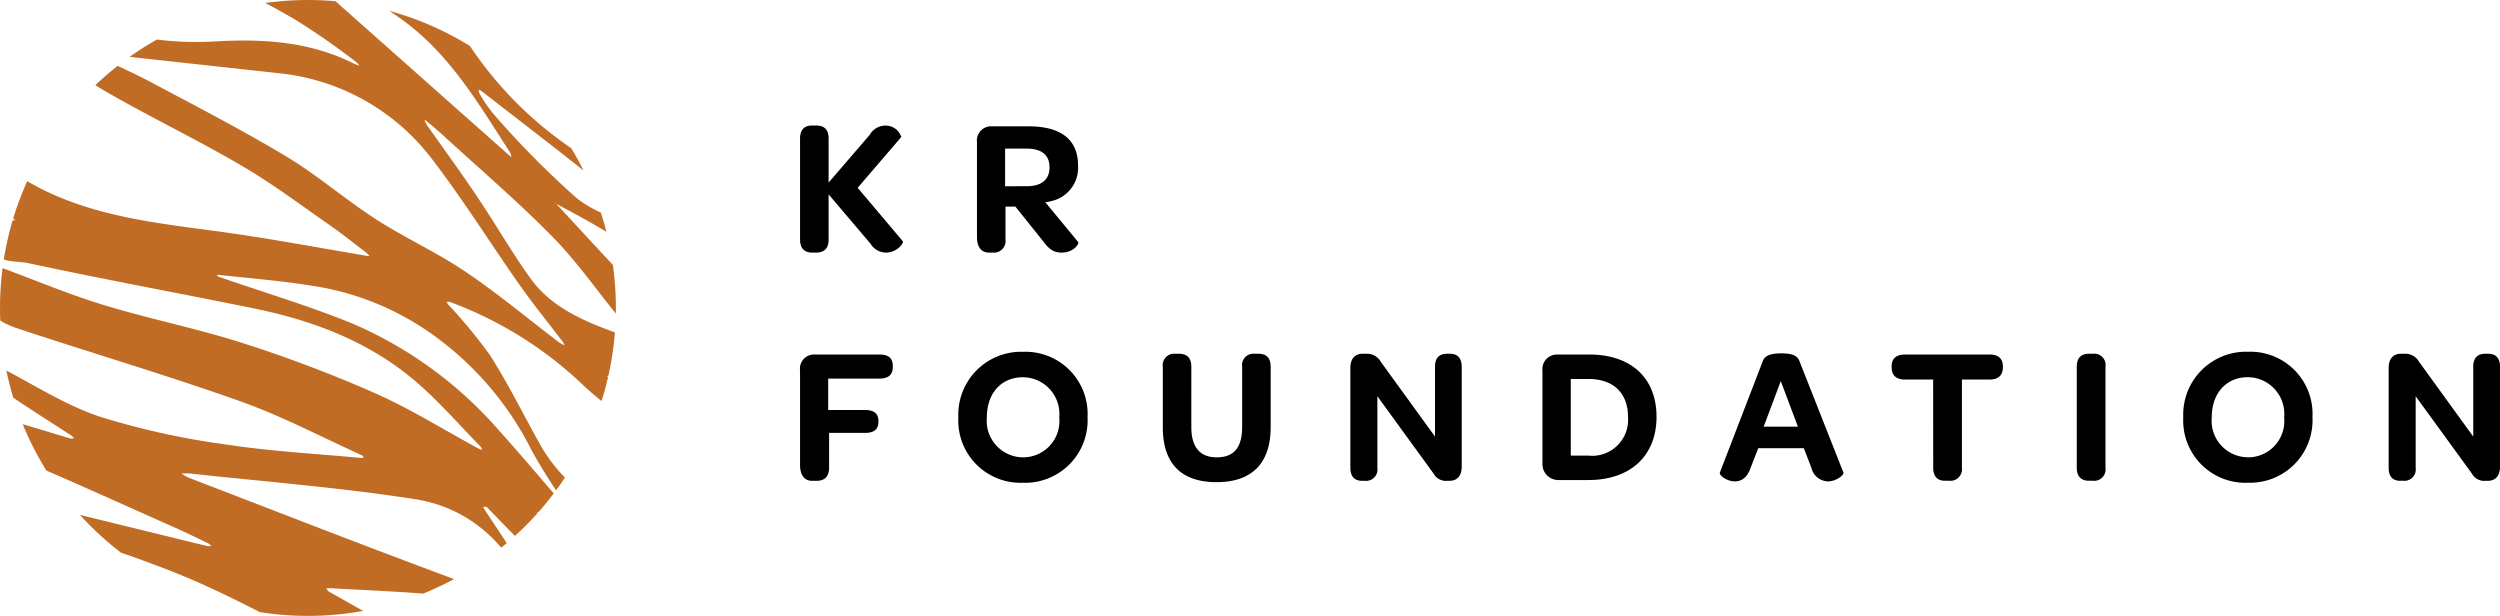 <?xml version="1.0" encoding="UTF-8"?> <svg xmlns="http://www.w3.org/2000/svg" xmlns:xlink="http://www.w3.org/1999/xlink" width="219.082" height="53.972" viewBox="0 0 219.082 53.972"><defs><clipPath id="a"><circle cx="26.986" cy="26.986" r="26.986" fill="none"></circle></clipPath></defs><g transform="translate(-14.384 -37.879)"><path d="M.986-1.071C.986-.323,1.36.068,2.04.068H2.4c.731,0,1.088-.391,1.088-1.139V-5.032L7.157-.714a1.6,1.6,0,0,0,1.36.782c.969,0,1.564-.833,1.479-.986L6.035-5.61,9.86-10.064a1.452,1.452,0,0,0-1.411-1,1.6,1.6,0,0,0-1.36.816l-3.6,4.182V-9.928c0-.765-.357-1.139-1.088-1.139H2.04c-.68,0-1.054.374-1.054,1.139ZM17.544.068h.34a1.013,1.013,0,0,0,1.105-1.139v-2.89h.867L22.27-.952c.527.714.918,1.02,1.649,1.02,1.071,0,1.547-.8,1.445-.918l-2.89-3.5a2.8,2.8,0,0,0,.544-.1,2.985,2.985,0,0,0,2.329-3.111c0-2.244-1.462-3.434-4.318-3.434H17.8A1.24,1.24,0,0,0,16.49-9.6v8.3C16.49-.425,16.864.068,17.544.068Zm1.411-5.814v-3.3h1.853c1.36,0,2.04.561,2.04,1.649,0,1.02-.646,1.649-1.989,1.649ZM.986,18.674c0,.884.374,1.394,1.054,1.394h.391c.731,0,1.1-.391,1.1-1.156V15.869H6.681c.8,0,1.173-.323,1.173-.986v-.068c0-.612-.357-.952-1.173-.952H3.451V11.109H7.939c.8,0,1.173-.34,1.173-1.02v-.1C9.112,9.324,8.738,9,7.939,9H2.3A1.24,1.24,0,0,0,.986,10.4Zm19.533,1.564a5.477,5.477,0,0,0,5.661-5.746,5.449,5.449,0,0,0-5.644-5.729,5.509,5.509,0,0,0-5.678,5.746A5.454,5.454,0,0,0,20.519,20.238Zm.017-2.227a3.2,3.2,0,0,1-3.179-3.519c0-2.108,1.275-3.5,3.162-3.5A3.216,3.216,0,0,1,23.7,14.509,3.179,3.179,0,0,1,20.536,18.011Zm12.24-2.635c0,3.179,1.615,4.811,4.709,4.811,3.111,0,4.743-1.666,4.743-4.828V10.072c0-.765-.357-1.139-1.071-1.139h-.34a.994.994,0,0,0-1.088,1.139v5.27c0,1.8-.714,2.669-2.227,2.669-1.479,0-2.227-.9-2.227-2.652V10.072c0-.765-.374-1.139-1.088-1.139h-.323a1,1,0,0,0-1.088,1.139Zm17.476,4.692h.238a.994.994,0,0,0,1.088-1.139V12.656l4.93,6.783a1.218,1.218,0,0,0,1.19.629h.2c.663,0,1.071-.425,1.071-1.241V10.072c0-.748-.357-1.139-1.037-1.139H57.7c-.731,0-1.071.391-1.071,1.139v6.12L51.884,9.647a1.387,1.387,0,0,0-1.275-.714H50.3c-.7,0-1.088.442-1.088,1.241v8.755C49.215,19.677,49.555,20.068,50.252,20.068Zm15.793-1.445A1.386,1.386,0,0,0,67.439,20h2.618c3.706,0,5.984-2.125,5.984-5.542,0-3.4-2.227-5.457-5.9-5.457H67.354A1.273,1.273,0,0,0,66.045,10.4Zm4-.765H68.527V11.143h1.547c2.159,0,3.468,1.207,3.468,3.332A3.153,3.153,0,0,1,70.04,17.858Zm12.869,2.261c.527,0,1.054-.289,1.36-1.156l.68-1.751h3.995l.663,1.717a1.539,1.539,0,0,0,1.445,1.19c.748,0,1.445-.578,1.36-.782l-3.825-9.69c-.153-.459-.476-.748-1.615-.748s-1.5.289-1.649.748l-3.74,9.707C81.515,19.575,82.195,20.119,82.909,20.119Zm2.516-4.794,1.5-3.995,1.5,3.995Zm14.858,3.6c0,.748.357,1.139,1.037,1.139h.357a1.018,1.018,0,0,0,1.122-1.139V11.194h2.431c.765,0,1.156-.374,1.156-1.071v-.085c0-.68-.391-1.037-1.156-1.037H97.8c-.748,0-1.156.357-1.156,1.037v.085c0,.7.408,1.071,1.156,1.071h2.482Zm12.58,0c0,.748.374,1.139,1.071,1.139h.34a1,1,0,0,0,1.105-1.139V10.072a.992.992,0,0,0-1.105-1.139h-.34c-.7,0-1.071.374-1.071,1.139Zm14.994,1.309a5.477,5.477,0,0,0,5.661-5.746,5.449,5.449,0,0,0-5.644-5.729,5.509,5.509,0,0,0-5.678,5.746A5.454,5.454,0,0,0,127.857,20.238Zm.017-2.227a3.2,3.2,0,0,1-3.179-3.519c0-2.108,1.275-3.5,3.162-3.5a3.216,3.216,0,0,1,3.179,3.519A3.179,3.179,0,0,1,127.874,18.011Zm13.362,2.057h.238a.994.994,0,0,0,1.088-1.139V12.656l4.93,6.783a1.218,1.218,0,0,0,1.19.629h.2c.663,0,1.071-.425,1.071-1.241V10.072c0-.748-.357-1.139-1.037-1.139h-.238c-.731,0-1.071.391-1.071,1.139v6.12l-4.743-6.545a1.387,1.387,0,0,0-1.275-.714h-.306c-.7,0-1.088.442-1.088,1.241v8.755C140.2,19.677,140.539,20.068,141.236,20.068Z" transform="translate(83.509 59.946)"></path><g transform="translate(14.384 37.879)"><g clip-path="url(#a)"><g transform="translate(-0.812 -1.974)"><path d="M52.343,95.983H43.532a1.042,1.042,0,0,0-.2-.176c-4.287-2.1-8.47-4.467-12.89-6.24C25.281,87.5,19.914,85.951,14.661,84.1c-.244-.086-.241-.9-.334-1.375-.007-.029.162-.144.226-.129,1.12.276,2.233.582,3.354.858q7.626,1.874,15.26,3.738a1.1,1.1,0,0,0,.323-.018,1.307,1.307,0,0,0-.266-.226c-.959-.46-1.914-.93-2.883-1.361-4.571-2.032-9.12-4.108-13.727-6.054-1.666-.707-2.786-1.544-2.291-3.53a.4.4,0,0,1,.345-.187c2.165.639,4.319,1.3,6.481,1.946a.841.841,0,0,0,.305-.04,1.517,1.517,0,0,0-.2-.2c-2.248-1.465-4.531-2.88-6.7-4.445-.33-.233-.154-1.167-.212-1.777a1.381,1.381,0,0,1,.373.079c2.984,1.512,5.835,3.4,8.973,4.456A67.042,67.042,0,0,0,34.911,78.3c3.874.592,7.809.794,11.716,1.163a.734.734,0,0,0,.219-.057c-.047-.057-.079-.14-.136-.165-3.544-1.6-7-3.433-10.65-4.732-6.416-2.28-12.955-4.215-19.425-6.352-.837-.276-2.036-.765-2.223-1.4a13.412,13.412,0,0,1-.086-3.914c0-.075.259-.241.341-.212,3.109,1.138,6.169,2.438,9.332,3.411,4.014,1.232,8.158,2.047,12.154,3.328A116.665,116.665,0,0,1,47.844,73.79c3.124,1.386,6.046,3.221,9.063,4.854a1.719,1.719,0,0,0,.309.1.65.65,0,0,0-.093-.233c-1.856-1.892-3.6-3.91-5.6-5.644-4.09-3.547-9.016-5.425-14.262-6.5-6.6-1.35-13.224-2.556-19.805-3.975-1.311-.28-3.533.2-3.2-2.546.158-1.3-.047-2.37,1.688-1.228.09.061.248.011.373.011l-.244-.2c-.589-.5-1.5-.894-1.684-1.5a10.908,10.908,0,0,1-.065-3.142c0-.05.223-.172.276-.144,1.591.869,3.124,1.86,4.768,2.614,5.16,2.366,10.768,2.765,16.287,3.576,3.792.557,7.562,1.26,11.343,1.9.115.022.233.029.352.043a2.165,2.165,0,0,0-.259-.284c-1.07-.815-2.118-1.659-3.221-2.427-2.549-1.767-5.038-3.648-7.712-5.206C32.2,51.543,28.061,49.561,24.1,47.27a75.693,75.693,0,0,1-6.9-4.7c-1.483-1.1-3.547-1.925-2.9-4.449.014-.054-.086-.14-.133-.212a1.579,1.579,0,0,1,.309-.065q28.819-.005,57.635.011a.449.449,0,0,1,.312.312q.022,28.755,0,57.513a.422.422,0,0,1-.294.291c-1.127.022-2.255.014-3.382.014-1.892-2.19-3.749-4.413-5.691-6.556-1.741-1.921-3.583-3.756-5.386-5.623-.065-.065-.208-.054-.316-.079,0,.047-.018.108,0,.14,1.713,2.592,3.44,5.181,5.142,7.781.941,1.433,1.846,2.89,2.765,4.337H63.682c-.9-1.835-1.784-3.677-2.707-5.5-2.021-4-5.257-6.725-9.637-7.411-6.538-1.02-13.159-1.53-19.744-2.251a5.233,5.233,0,0,0-.711.014,4.644,4.644,0,0,0,.618.355c7.364,2.829,14.714,5.705,22.107,8.456,3.734,1.386,7.4,2.779,9.666,6.337H61.7a11.716,11.716,0,0,0-8.668-4.549c-3.038-.276-6.09-.381-9.138-.56-.108,0-.219.007-.33.014.072.093.122.226.219.28Q48.058,93.581,52.343,95.983Zm11.274-38.9-.025-.018.018.025.136.136c2.4,2.589,4.783,5.188,7.217,7.745a4.877,4.877,0,0,0,1.364.718c-.065-1.232.355-3.124-.276-3.576a89.678,89.678,0,0,0-8.3-4.894Zm8.061,36.659.664.28c-.136-1.214.187-3.034-.485-3.537-3.059-2.276-6.4-4.187-9.641-6.222a.47.47,0,0,0-.18-.036c.018.072.014.162.057.208,1.878,2.083,3.691,4.23,5.669,6.208a40.591,40.591,0,0,0,3.91,3.1l-.007.025ZM22.761,43.924c1.871.9,3.781,1.723,5.608,2.7,3.942,2.1,7.921,4.151,11.741,6.452,2.718,1.641,5.145,3.752,7.817,5.476,2.546,1.641,5.339,2.9,7.849,4.6,2.837,1.914,5.476,4.122,8.2,6.194a2.932,2.932,0,0,0,.485.248,3.574,3.574,0,0,0-.2-.341c-1.235-1.623-2.524-3.206-3.695-4.869-2.671-3.788-5.12-7.741-7.96-11.4A19.282,19.282,0,0,0,39.615,45.77M72.371,81.761l.208-.032c-.212-1.239,0-2.865-.715-3.648-1.734-1.892-4-3.285-5.867-5.073A33.937,33.937,0,0,0,54.365,65.78c-.072-.029-.165.007-.248.011a1.226,1.226,0,0,0,.126.223,43.816,43.816,0,0,1,3.684,4.467c1.612,2.542,2.951,5.253,4.42,7.888a14.17,14.17,0,0,0,8.1,6.467c1.695.6,2.172.144,1.935-1.512A10.787,10.787,0,0,1,72.371,81.761ZM53.988,37.447l-.3.417-1.379.093a2.35,2.35,0,0,0,.165.312c1.153,1.58,2.384,3.109,3.451,4.747A33.045,33.045,0,0,0,70.871,55.489a14.953,14.953,0,0,0,1.486.481c-.065-.9.212-2.083-.259-2.661a67.834,67.834,0,0,0-6.449-7.127A95.326,95.326,0,0,0,58.063,40.2C56.76,39.213,55.352,38.359,53.988,37.447Zm-28.681.445q-4.217,0-8.434,0a3.52,3.52,0,0,0-.431.05,1.363,1.363,0,0,0,.291.341,41.784,41.784,0,0,0,3.885,2.233,27.965,27.965,0,0,0,13.314,2.438c4.147-.23,8.226.025,12.028,1.942.162.079.334.136.5.2a1.411,1.411,0,0,0-.241-.3,64.543,64.543,0,0,0-5.486-3.813c-2.919-1.641-5.82-3.429-9.454-3.127C29.3,38.028,27.3,37.892,25.307,37.892Zm39.148,45.5c-.039-.054-.068-.093-.09-.129a48.1,48.1,0,0,1-2.819-4.488A27.641,27.641,0,0,0,53.4,69.033a24.366,24.366,0,0,0-11.134-4.668c-2.693-.438-5.422-.643-8.136-.948a.606.606,0,0,0-.176.032,1.194,1.194,0,0,0,.2.14c3.95,1.372,7.975,2.564,11.834,4.151A35.758,35.758,0,0,1,58.8,77.169c1.82,2.014,3.562,4.1,5.343,6.147a1,1,0,0,0,.248.165ZM52.243,49.849l-.065.047a3.88,3.88,0,0,0,.233.434c1.458,2.072,2.955,4.118,4.366,6.222,1.583,2.355,3,4.822,4.646,7.127,2.262,3.167,5.892,4.172,9.3,5.486.287.108.564.237.844.359-.23-.226-.463-.449-.693-.675-.513-.51-1.07-.98-1.53-1.537-1.982-2.406-3.766-5-5.942-7.217-3.059-3.117-6.395-5.96-9.615-8.915C53.288,50.721,52.763,50.294,52.243,49.849Zm-7.7-12.491L44.2,37.9c-.4,0-.8,0-1.2,0a.6.6,0,0,0-.2.079.955.955,0,0,0,.129.18Q51.2,45.5,59.471,52.836c.108.093.215.18.323.273a1.432,1.432,0,0,0-.108-.388c-2.772-4.291-5.346-8.747-9.644-11.784C48.257,39.676,46.38,38.545,44.545,37.357ZM72.231,59.683a1.653,1.653,0,0,0-.144-.194c-1.519-1.372-2.977-2.815-4.571-4.093-3.429-2.754-6.93-5.422-10.4-8.122a.831.831,0,0,0-.2-.072c.014.093,0,.2.043.273a12.274,12.274,0,0,0,1.217,1.792,77.835,77.835,0,0,0,7.332,7.425c1.806,1.447,4.287,2.068,6.467,3.052C72.03,59.769,72.12,59.708,72.231,59.683Zm.14-13.184.276-.079c-.287-.919-.291-2.241-.919-2.686-2.169-1.54-4.556-2.775-6.862-4.122-.165-.1-.345-.169-.517-.255a4.7,4.7,0,0,0,.348.521q3.415,4.034,6.836,8.061c.251.3.517.589.776.88.018-.366.05-.729.061-1.1C72.382,47.314,72.371,46.908,72.371,46.5ZM59.015,37.9c-.643,0-1.088-.007-1.53,0a2.543,2.543,0,0,0-.323.057,1.141,1.141,0,0,0,.194.251q4.788,3.533,9.576,7.052a.924.924,0,0,0,.248.09,1.157,1.157,0,0,0-.129-.248c-1.357-1.519-2.628-3.127-4.1-4.52C61.758,39.457,61.14,37.318,59.015,37.9ZM72.443,74.1c-.093-.162-.259-.912-.643-1.052a25.617,25.617,0,0,0-3.451-.8c-.05-.014-.115.029-.172.043a1.429,1.429,0,0,0,.165.194c.984.8,1.971,1.594,2.951,2.4.345.284.675.585,1.009.88ZM69.56,37.479l-.456.381-1.03.1a2.845,2.845,0,0,0,.373.348q1.863,1.233,3.738,2.452a.319.319,0,0,0,.147.022c.007-.054.039-.129.014-.158Q70.957,39.05,69.56,37.479Zm-20.053.3-1.382.194a1.149,1.149,0,0,0,.154.169Q50.1,39.572,51.941,41a.538.538,0,0,0,.144.072L52.124,41C51.2,39.856,50.272,38.714,49.507,37.777Zm23.015.553a4.6,4.6,0,0,0-.765-.42c-.126-.043-.312.083-.47.133l.955,1.135Zm.05,49.93c-.711-.284-1.3-.524-1.9-.754-.032-.011-.093.057-.136.086.56.352,1.124.7,1.695,1.041A4.153,4.153,0,0,0,72.573,88.26Z" transform="translate(-14.158 -37.357)" fill="#c16c24"></path><path d="M27.618,40.555l-.039.072a.538.538,0,0,1-.144-.072Q25.6,39.128,23.772,37.7a1.149,1.149,0,0,1-.154-.169" transform="translate(10.349 -36.914)" fill="#c16c24"></path><path d="M31.3,37.835l-.28.847-.955-1.135" transform="translate(27.06 -36.862)" fill="#c16c24"></path><path d="M31.9,52.079a4.154,4.154,0,0,1-.341.373c-.571-.338-1.135-.689-1.695-1.041.043-.029.1-.1.136-.086C30.592,51.555,31.185,51.8,31.9,52.079Z" transform="translate(26.519 -1.176)" fill="#c16c24"></path><path d="M27.938,42.85l.136.136-.007.007-.136-.136Z" transform="translate(21.522 -23.127)" fill="#c16c24"></path><path d="M27.945,42.869l-.019-.024.026.018Z" transform="translate(21.509 -23.139)" fill="#c16c24"></path><path d="M30.183,53.061l-.008.026.006-.027Z" transform="translate(27.335 3.322)" fill="#c16c24"></path></g></g></g></g></svg> 